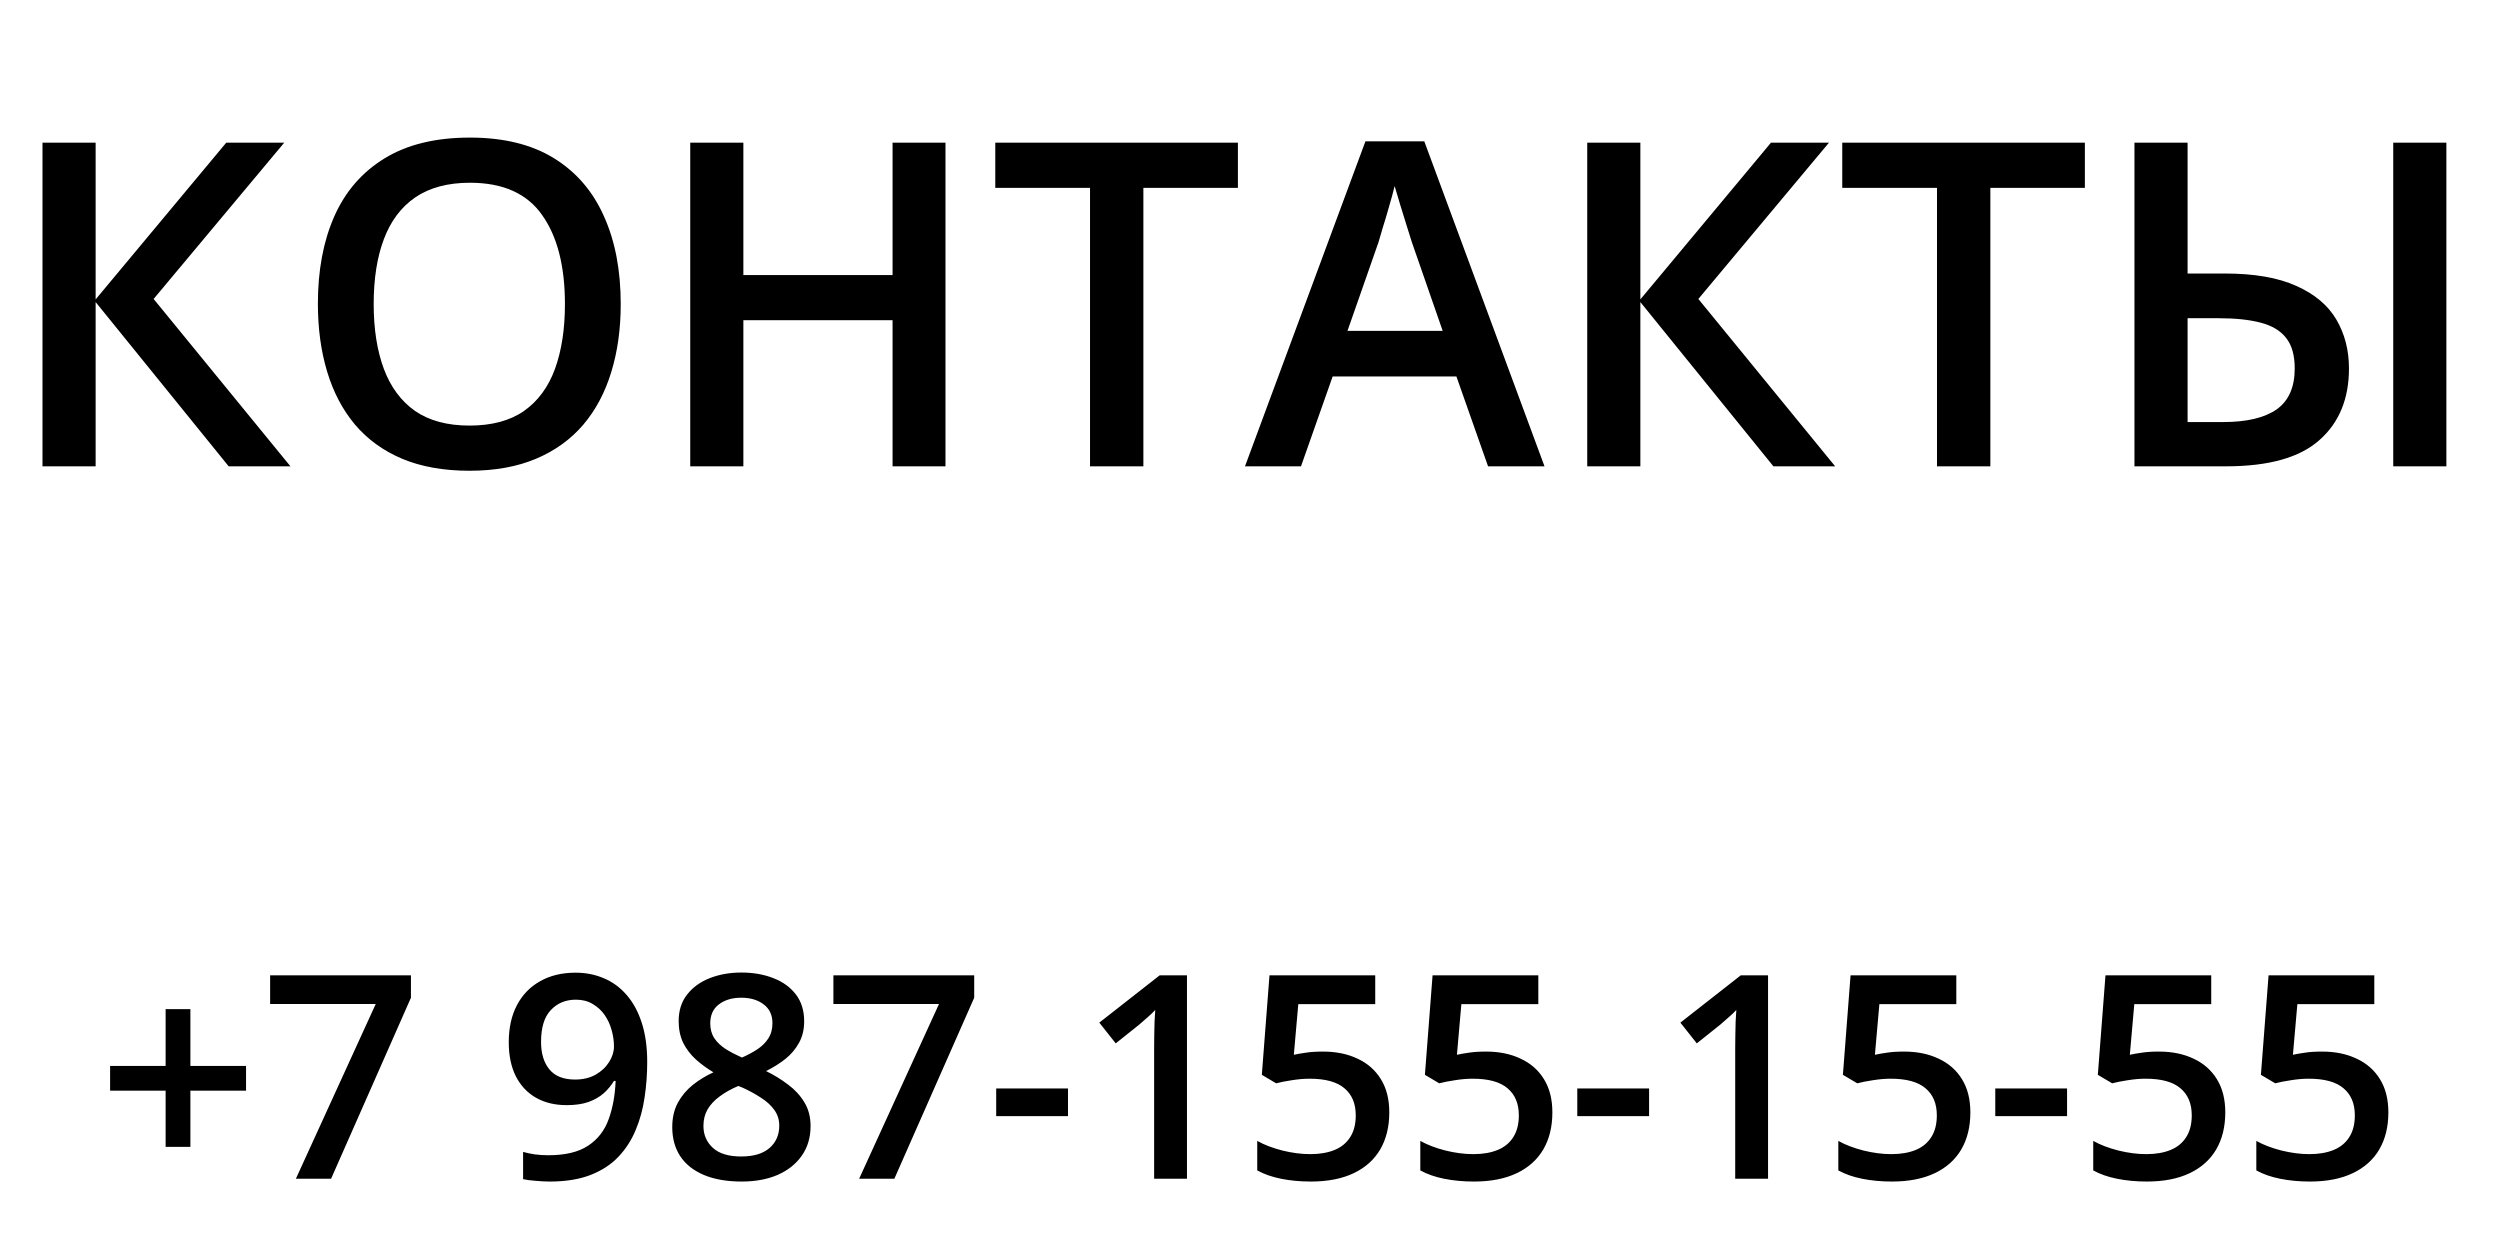 <?xml version="1.0" encoding="UTF-8"?> <svg xmlns="http://www.w3.org/2000/svg" width="193" height="96" viewBox="0 0 193 96" fill="none"> <path d="M22.422 36H17.654L7.383 23.319V36H3.281V11.015H7.383V23.114L17.466 11.015H21.943L11.86 23.08L22.422 36ZM47.92 23.473C47.92 25.399 47.675 27.153 47.185 28.737C46.706 30.309 45.983 31.665 45.015 32.804C44.046 33.932 42.833 34.804 41.374 35.419C39.916 36.034 38.207 36.342 36.248 36.342C34.254 36.342 32.522 36.034 31.052 35.419C29.594 34.804 28.381 33.926 27.412 32.787C26.455 31.648 25.737 30.286 25.259 28.703C24.78 27.119 24.541 25.364 24.541 23.439C24.541 20.864 24.963 18.62 25.806 16.706C26.66 14.78 27.953 13.288 29.685 12.228C31.428 11.157 33.627 10.622 36.282 10.622C38.879 10.622 41.038 11.151 42.759 12.211C44.479 13.271 45.767 14.763 46.621 16.689C47.487 18.602 47.92 20.864 47.92 23.473ZM28.848 23.473C28.848 25.399 29.11 27.068 29.634 28.48C30.158 29.882 30.961 30.964 32.044 31.727C33.137 32.48 34.539 32.855 36.248 32.855C37.968 32.855 39.369 32.48 40.452 31.727C41.534 30.964 42.331 29.882 42.844 28.48C43.357 27.068 43.613 25.399 43.613 23.473C43.613 20.545 43.026 18.255 41.853 16.603C40.691 14.94 38.834 14.108 36.282 14.108C34.573 14.108 33.166 14.484 32.06 15.236C30.967 15.988 30.158 17.064 29.634 18.466C29.11 19.856 28.848 21.525 28.848 23.473ZM72.991 36H68.906V24.721H57.388V36H53.286V11.015H57.388V21.234H68.906V11.015H72.991V36ZM88.269 36H84.15V14.501H76.836V11.015H95.566V14.501H88.269V36ZM114.878 36L112.434 29.061H102.881L100.437 36H96.113L105.41 10.912H109.956L119.236 36H114.878ZM111.375 25.541L108.999 18.705C108.908 18.409 108.777 17.993 108.606 17.457C108.435 16.911 108.264 16.358 108.093 15.8C107.922 15.23 107.78 14.752 107.666 14.364C107.552 14.831 107.41 15.355 107.239 15.937C107.079 16.506 106.92 17.042 106.76 17.543C106.612 18.044 106.498 18.432 106.418 18.705L104.026 25.541H111.375ZM141.675 36H136.907L126.636 23.319V36H122.534V11.015H126.636V23.114L136.719 11.015H141.196L131.113 23.08L141.675 36ZM153.655 36H149.536V14.501H142.222V11.015H160.952V14.501H153.655V36ZM164.78 36V11.015H168.882V21.115H171.736C174.026 21.115 175.872 21.434 177.273 22.072C178.686 22.698 179.717 23.564 180.366 24.669C181.016 25.775 181.34 27.034 181.34 28.446C181.34 30.793 180.577 32.639 179.05 33.983C177.535 35.328 175.137 36 171.855 36H164.78ZM168.882 32.582H171.633C173.445 32.582 174.818 32.257 175.752 31.608C176.686 30.947 177.153 29.893 177.153 28.446C177.153 27.432 176.931 26.646 176.487 26.088C176.054 25.53 175.399 25.137 174.521 24.909C173.656 24.681 172.579 24.567 171.292 24.567H168.882V32.582ZM184.758 36V11.015H188.86V36H184.758Z" fill="black"></path> <path d="M14.698 82.288H18.995V84.2H14.698V88.54H12.786V84.2H8.5V82.288H12.786V77.905H14.698V82.288ZM22.841 91L29.007 77.508H20.854V75.295H31.725V77.024L25.559 91H22.841ZM49.965 81.987C49.965 82.918 49.897 83.831 49.761 84.727C49.632 85.622 49.403 86.46 49.073 87.24C48.751 88.021 48.303 88.712 47.73 89.314C47.165 89.908 46.449 90.373 45.582 90.71C44.715 91.046 43.67 91.215 42.445 91.215C42.137 91.215 41.779 91.197 41.371 91.161C40.97 91.132 40.641 91.09 40.383 91.032V88.927C40.655 89.005 40.959 89.07 41.296 89.12C41.64 89.163 41.98 89.185 42.316 89.185C43.641 89.185 44.672 88.938 45.41 88.443C46.155 87.949 46.681 87.269 46.989 86.402C47.304 85.536 47.483 84.551 47.526 83.448H47.398C47.19 83.792 46.928 84.107 46.613 84.394C46.298 84.673 45.908 84.898 45.442 85.07C44.977 85.235 44.411 85.317 43.745 85.317C42.843 85.317 42.055 85.128 41.382 84.748C40.716 84.368 40.197 83.817 39.824 83.094C39.459 82.363 39.276 81.486 39.276 80.462C39.276 79.352 39.488 78.396 39.91 77.594C40.333 76.792 40.931 76.176 41.704 75.746C42.477 75.309 43.387 75.091 44.433 75.091C45.22 75.091 45.947 75.234 46.613 75.52C47.286 75.8 47.874 76.23 48.375 76.81C48.876 77.382 49.267 78.102 49.546 78.969C49.825 79.828 49.965 80.834 49.965 81.987ZM44.465 77.175C43.67 77.175 43.022 77.443 42.52 77.981C42.019 78.51 41.769 79.327 41.769 80.43C41.769 81.325 41.983 82.034 42.413 82.557C42.843 83.079 43.502 83.341 44.39 83.341C45.005 83.341 45.535 83.216 45.98 82.965C46.431 82.707 46.778 82.381 47.022 81.987C47.272 81.593 47.398 81.192 47.398 80.784C47.398 80.362 47.337 79.939 47.215 79.517C47.1 79.094 46.921 78.707 46.678 78.356C46.434 78.005 46.126 77.723 45.754 77.508C45.389 77.286 44.959 77.175 44.465 77.175ZM57.237 75.08C58.147 75.08 58.967 75.223 59.697 75.51C60.428 75.789 61.008 76.208 61.438 76.767C61.867 77.325 62.082 78.016 62.082 78.84C62.082 79.477 61.95 80.032 61.685 80.505C61.427 80.978 61.076 81.393 60.632 81.751C60.188 82.102 59.69 82.413 59.139 82.686C59.755 82.986 60.32 83.334 60.836 83.728C61.359 84.114 61.778 84.569 62.093 85.092C62.415 85.615 62.576 86.227 62.576 86.929C62.576 87.81 62.351 88.572 61.899 89.217C61.455 89.854 60.836 90.348 60.041 90.699C59.246 91.043 58.319 91.215 57.259 91.215C56.12 91.215 55.15 91.046 54.348 90.71C53.546 90.373 52.937 89.894 52.522 89.27C52.106 88.64 51.898 87.888 51.898 87.015C51.898 86.291 52.042 85.665 52.328 85.135C52.615 84.605 52.998 84.147 53.477 83.76C53.965 83.373 54.498 83.047 55.078 82.782C54.584 82.489 54.133 82.159 53.725 81.794C53.316 81.421 52.991 80.995 52.747 80.516C52.511 80.029 52.393 79.466 52.393 78.829C52.393 78.013 52.611 77.329 53.048 76.777C53.485 76.219 54.068 75.796 54.799 75.51C55.536 75.223 56.349 75.08 57.237 75.08ZM54.305 86.918C54.305 87.606 54.548 88.171 55.035 88.615C55.522 89.059 56.249 89.281 57.216 89.281C58.175 89.281 58.906 89.063 59.407 88.626C59.908 88.189 60.159 87.613 60.159 86.897C60.159 86.438 60.03 86.034 59.773 85.683C59.522 85.332 59.182 85.02 58.752 84.748C58.329 84.469 57.86 84.211 57.345 83.975L57.001 83.835C56.442 84.071 55.963 84.34 55.562 84.641C55.16 84.934 54.849 85.267 54.627 85.64C54.412 86.012 54.305 86.438 54.305 86.918ZM57.216 77.024C56.521 77.024 55.948 77.196 55.497 77.54C55.053 77.877 54.831 78.364 54.831 79.001C54.831 79.452 54.938 79.839 55.153 80.161C55.375 80.483 55.672 80.763 56.045 80.999C56.417 81.228 56.829 81.443 57.28 81.644C57.717 81.45 58.111 81.239 58.462 81.01C58.82 80.773 59.103 80.494 59.31 80.172C59.525 79.842 59.633 79.449 59.633 78.99C59.633 78.36 59.407 77.877 58.956 77.54C58.512 77.196 57.932 77.024 57.216 77.024ZM66.325 91L72.491 77.508H64.338V75.295H75.209V77.024L69.043 91H66.325ZM76.906 86.166V84.028H82.449V86.166H76.906ZM91.634 91H89.099V80.892C89.099 80.555 89.102 80.218 89.109 79.882C89.117 79.545 89.124 79.216 89.131 78.894C89.145 78.571 89.163 78.263 89.185 77.97C89.034 78.134 88.848 78.314 88.626 78.507C88.411 78.7 88.182 78.901 87.939 79.108L86.134 80.548L84.866 78.947L89.528 75.295H91.634V91ZM102.14 81.182C103.149 81.182 104.037 81.364 104.804 81.73C105.577 82.088 106.179 82.618 106.608 83.319C107.038 84.014 107.253 84.866 107.253 85.876C107.253 86.979 107.02 87.931 106.555 88.733C106.089 89.528 105.405 90.141 104.503 90.57C103.601 91 102.501 91.215 101.205 91.215C100.382 91.215 99.612 91.143 98.895 91C98.186 90.857 97.574 90.642 97.059 90.356V88.078C97.596 88.379 98.24 88.626 98.992 88.819C99.744 89.005 100.464 89.099 101.151 89.099C101.882 89.099 102.508 88.991 103.031 88.776C103.554 88.561 103.955 88.232 104.234 87.788C104.521 87.344 104.664 86.782 104.664 86.102C104.664 85.199 104.374 84.505 103.794 84.018C103.221 83.523 102.322 83.276 101.098 83.276C100.668 83.276 100.21 83.316 99.723 83.394C99.243 83.466 98.842 83.545 98.519 83.631L97.413 82.976L98.004 75.295H106.168V77.519H100.228L99.884 81.429C100.142 81.371 100.45 81.318 100.808 81.268C101.166 81.21 101.61 81.182 102.14 81.182ZM114.729 81.182C115.739 81.182 116.627 81.364 117.394 81.73C118.167 82.088 118.769 82.618 119.198 83.319C119.628 84.014 119.843 84.866 119.843 85.876C119.843 86.979 119.61 87.931 119.145 88.733C118.679 89.528 117.995 90.141 117.093 90.57C116.19 91 115.091 91.215 113.795 91.215C112.971 91.215 112.201 91.143 111.485 91C110.776 90.857 110.164 90.642 109.648 90.356V88.078C110.186 88.379 110.83 88.626 111.582 88.819C112.334 89.005 113.054 89.099 113.741 89.099C114.472 89.099 115.098 88.991 115.621 88.776C116.144 88.561 116.545 88.232 116.824 87.788C117.111 87.344 117.254 86.782 117.254 86.102C117.254 85.199 116.964 84.505 116.384 84.018C115.811 83.523 114.912 83.276 113.688 83.276C113.258 83.276 112.799 83.316 112.312 83.394C111.833 83.466 111.432 83.545 111.109 83.631L110.003 82.976L110.594 75.295H118.758V77.519H112.817L112.474 81.429C112.731 81.371 113.039 81.318 113.397 81.268C113.756 81.21 114.2 81.182 114.729 81.182ZM121.766 86.166V84.028H127.309V86.166H121.766ZM136.493 91H133.958V80.892C133.958 80.555 133.962 80.218 133.969 79.882C133.976 79.545 133.983 79.216 133.99 78.894C134.005 78.571 134.022 78.263 134.044 77.97C133.894 78.134 133.707 78.314 133.485 78.507C133.271 78.7 133.041 78.901 132.798 79.108L130.993 80.548L129.726 78.947L134.388 75.295H136.493V91ZM146.999 81.182C148.009 81.182 148.897 81.364 149.663 81.73C150.437 82.088 151.038 82.618 151.468 83.319C151.897 84.014 152.112 84.866 152.112 85.876C152.112 86.979 151.88 87.931 151.414 88.733C150.949 89.528 150.265 90.141 149.362 90.57C148.46 91 147.361 91.215 146.064 91.215C145.241 91.215 144.471 91.143 143.755 91C143.046 90.857 142.434 90.642 141.918 90.356V88.078C142.455 88.379 143.1 88.626 143.852 88.819C144.604 89.005 145.323 89.099 146.011 89.099C146.741 89.099 147.368 88.991 147.891 88.776C148.413 88.561 148.814 88.232 149.094 87.788C149.38 87.344 149.523 86.782 149.523 86.102C149.523 85.199 149.233 84.505 148.653 84.018C148.08 83.523 147.182 83.276 145.957 83.276C145.527 83.276 145.069 83.316 144.582 83.394C144.102 83.466 143.701 83.545 143.379 83.631L142.272 82.976L142.863 75.295H151.027V77.519H145.087L144.743 81.429C145.001 81.371 145.309 81.318 145.667 81.268C146.025 81.21 146.469 81.182 146.999 81.182ZM154.035 86.166V84.028H159.578V86.166H154.035ZM166.679 81.182C167.688 81.182 168.576 81.364 169.343 81.73C170.116 82.088 170.718 82.618 171.147 83.319C171.577 84.014 171.792 84.866 171.792 85.876C171.792 86.979 171.559 87.931 171.094 88.733C170.628 89.528 169.944 90.141 169.042 90.57C168.14 91 167.04 91.215 165.744 91.215C164.921 91.215 164.151 91.143 163.435 91C162.726 90.857 162.113 90.642 161.598 90.356V88.078C162.135 88.379 162.779 88.626 163.531 88.819C164.283 89.005 165.003 89.099 165.69 89.099C166.421 89.099 167.048 88.991 167.57 88.776C168.093 88.561 168.494 88.232 168.773 87.788C169.06 87.344 169.203 86.782 169.203 86.102C169.203 85.199 168.913 84.505 168.333 84.018C167.76 83.523 166.861 83.276 165.637 83.276C165.207 83.276 164.749 83.316 164.262 83.394C163.782 83.466 163.381 83.545 163.059 83.631L161.952 82.976L162.543 75.295H170.707V77.519H164.767L164.423 81.429C164.681 81.371 164.989 81.318 165.347 81.268C165.705 81.21 166.149 81.182 166.679 81.182ZM179.269 81.182C180.278 81.182 181.166 81.364 181.933 81.73C182.706 82.088 183.308 82.618 183.737 83.319C184.167 84.014 184.382 84.866 184.382 85.876C184.382 86.979 184.149 87.931 183.684 88.733C183.218 89.528 182.534 90.141 181.632 90.57C180.729 91 179.63 91.215 178.334 91.215C177.51 91.215 176.741 91.143 176.024 91C175.315 90.857 174.703 90.642 174.188 90.356V88.078C174.725 88.379 175.369 88.626 176.121 88.819C176.873 89.005 177.593 89.099 178.28 89.099C179.011 89.099 179.637 88.991 180.16 88.776C180.683 88.561 181.084 88.232 181.363 87.788C181.65 87.344 181.793 86.782 181.793 86.102C181.793 85.199 181.503 84.505 180.923 84.018C180.35 83.523 179.451 83.276 178.227 83.276C177.797 83.276 177.339 83.316 176.852 83.394C176.372 83.466 175.971 83.545 175.648 83.631L174.542 82.976L175.133 75.295H183.297V77.519H177.356L177.013 81.429C177.271 81.371 177.578 81.318 177.937 81.268C178.295 81.21 178.739 81.182 179.269 81.182Z" fill="black"></path> </svg> 